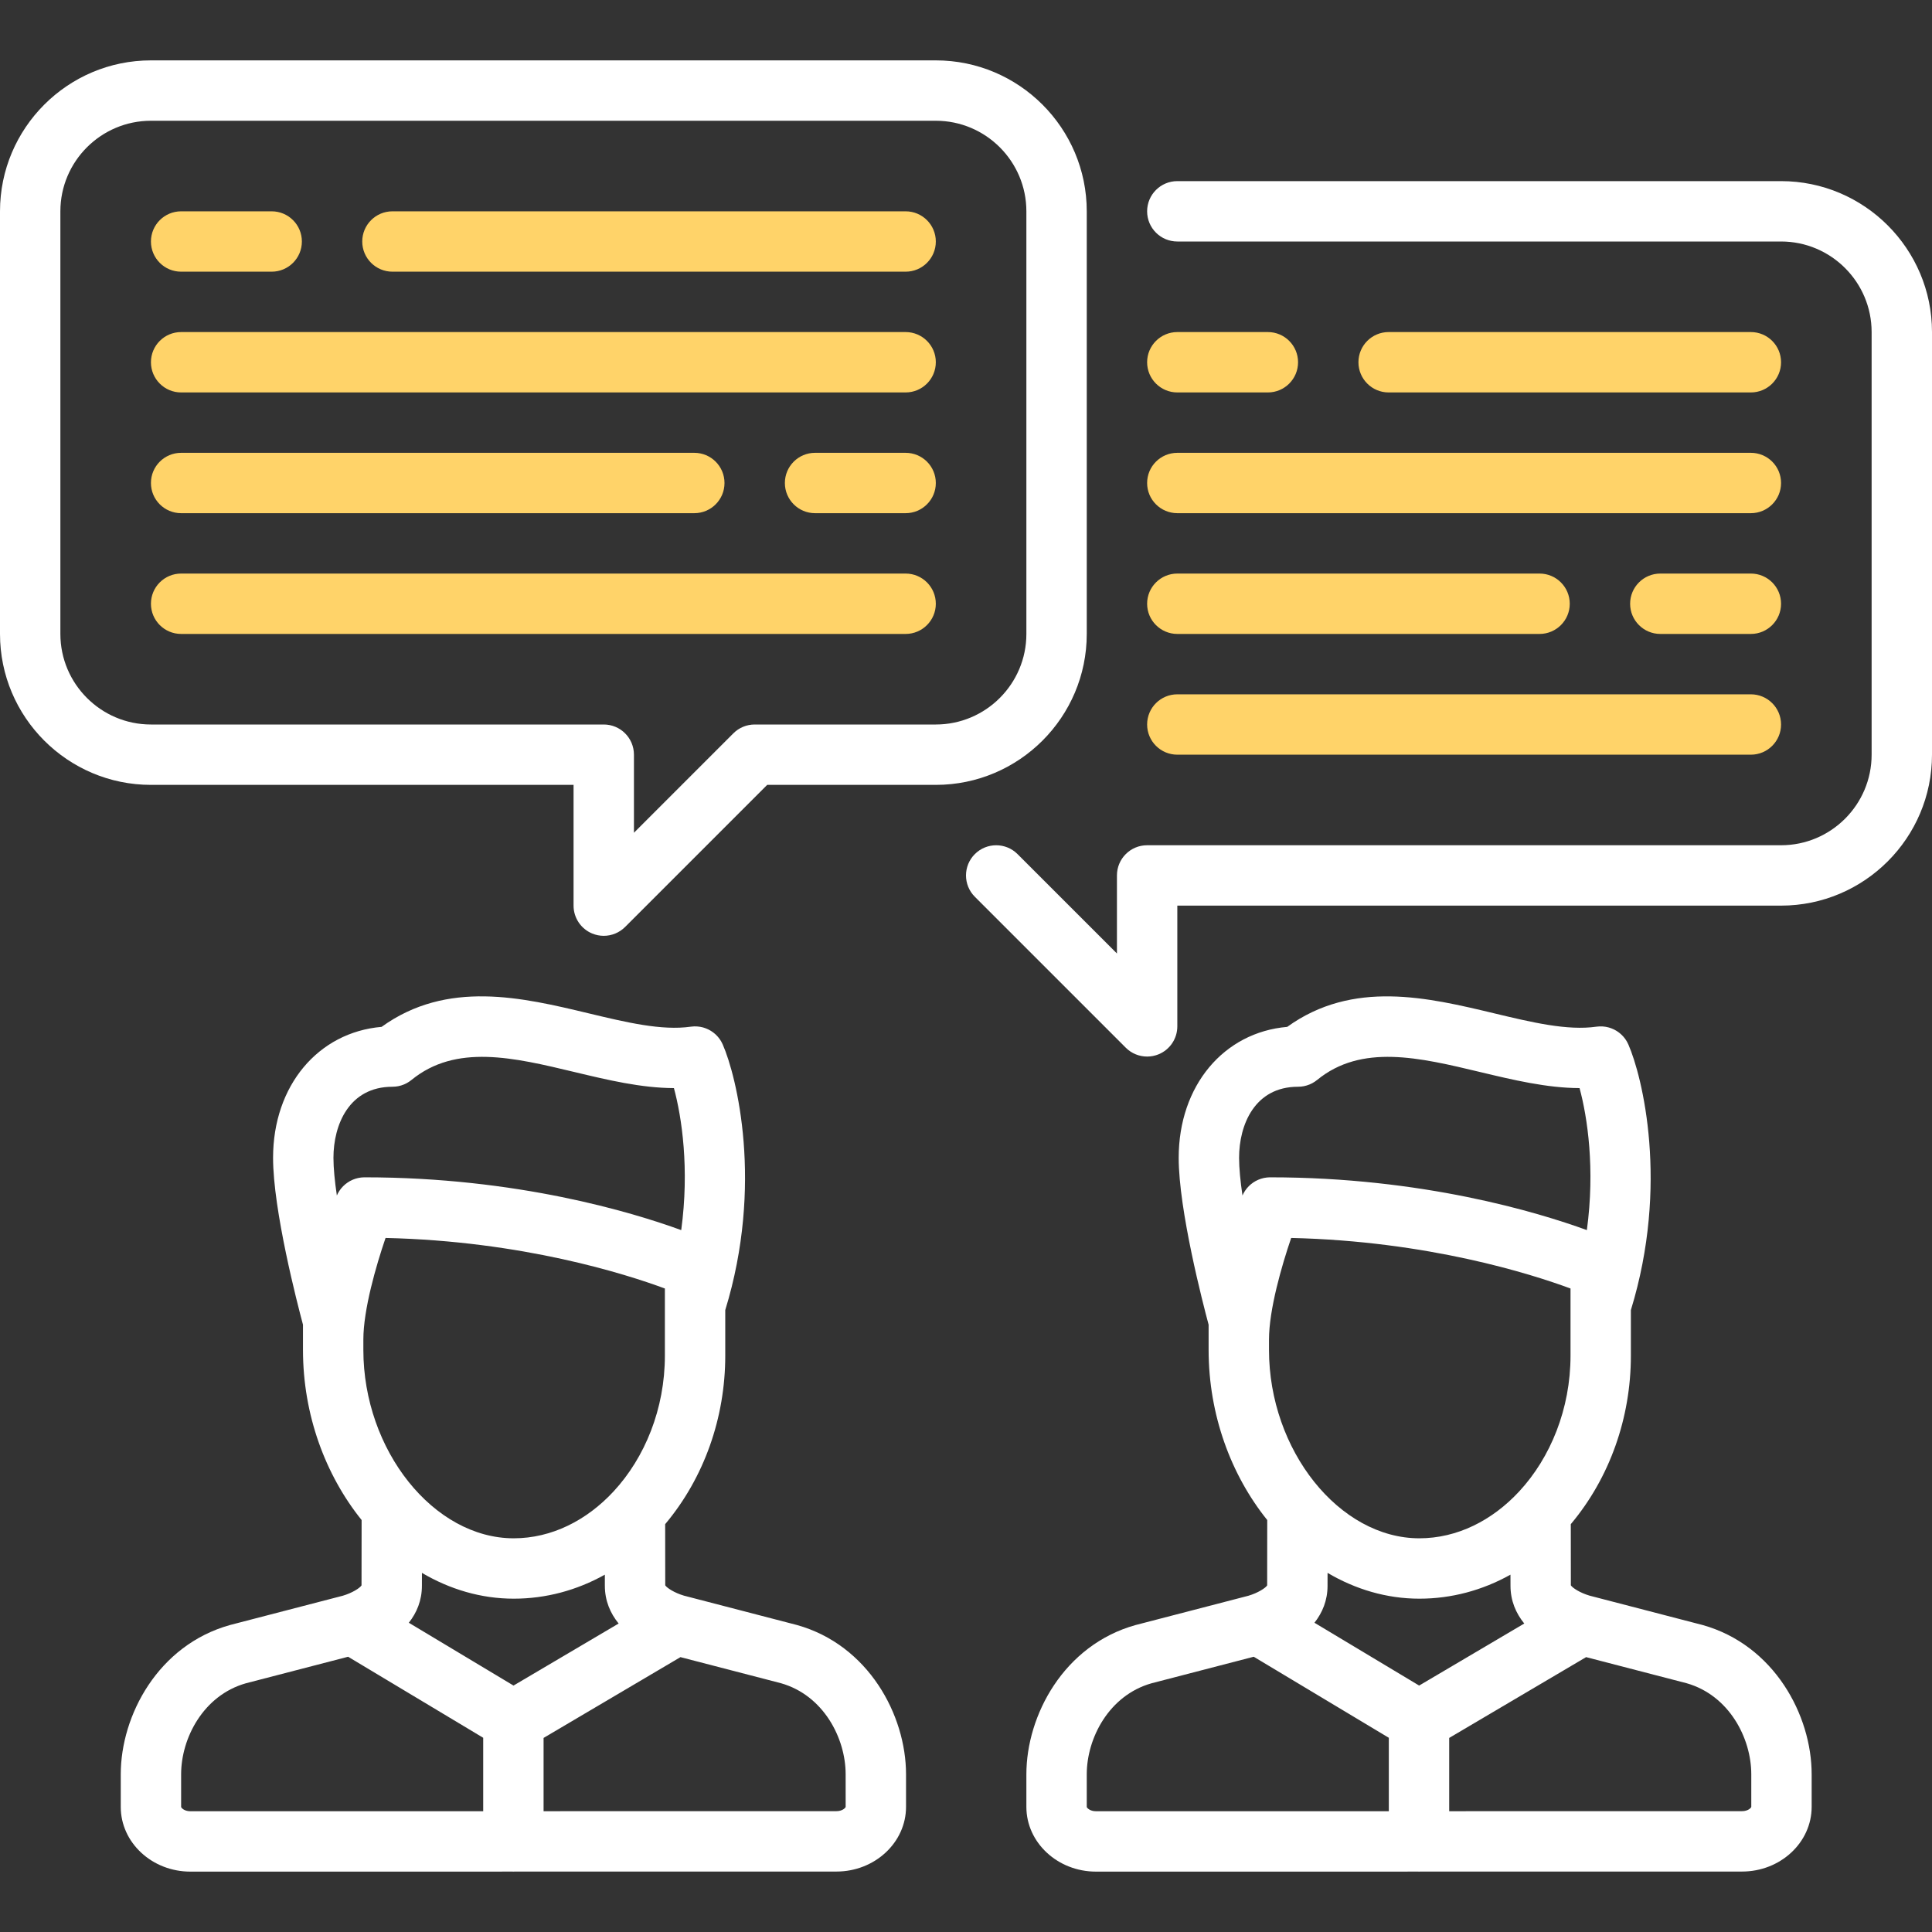 <svg width="135" height="135" viewBox="0 0 135 135" fill="none" xmlns="http://www.w3.org/2000/svg">
<rect x="0" y="0" width="135" height="135" fill="#333333" stroke="none"/>
<g clip-path="url(#clip0_82_14)">
<path d="M55.689 113.549C55.676 113.546 55.663 113.542 55.65 113.539L47.79 111.497C47.124 111.301 46.598 110.956 46.484 110.776L46.479 106.501C46.485 106.493 46.492 106.486 46.499 106.478C49.194 103.257 50.678 99.083 50.678 94.726V91.542C53.367 82.783 51.472 75.189 50.499 72.979C50.496 72.972 50.492 72.965 50.489 72.957C50.47 72.916 50.449 72.876 50.428 72.837C50.416 72.814 50.404 72.79 50.391 72.767C50.371 72.733 50.349 72.699 50.327 72.666C50.309 72.64 50.293 72.614 50.275 72.589C50.256 72.562 50.235 72.537 50.214 72.512C50.191 72.483 50.168 72.453 50.143 72.425C50.126 72.406 50.107 72.388 50.089 72.369C50.059 72.338 50.03 72.307 49.998 72.278C49.982 72.263 49.964 72.249 49.947 72.234C49.913 72.205 49.879 72.175 49.843 72.148C49.824 72.133 49.803 72.12 49.783 72.106C49.748 72.082 49.714 72.057 49.678 72.035C49.653 72.019 49.626 72.005 49.6 71.991C49.568 71.973 49.537 71.954 49.504 71.938C49.471 71.922 49.438 71.908 49.405 71.894C49.377 71.882 49.349 71.868 49.32 71.858C49.283 71.844 49.246 71.832 49.209 71.82C49.182 71.812 49.155 71.802 49.127 71.794C49.091 71.784 49.054 71.777 49.018 71.769C48.987 71.763 48.957 71.755 48.926 71.75C48.894 71.744 48.861 71.741 48.829 71.737C48.792 71.732 48.755 71.727 48.717 71.725C48.69 71.723 48.663 71.723 48.636 71.722C48.592 71.72 48.549 71.719 48.505 71.72C48.481 71.721 48.458 71.723 48.434 71.725C48.387 71.728 48.34 71.731 48.293 71.738C48.285 71.739 48.278 71.739 48.27 71.74C46.237 72.031 43.758 71.437 41.133 70.808C36.489 69.696 31.252 68.445 26.664 71.753C22.227 72.134 19.081 75.863 19.081 80.902C19.081 84.566 20.782 91.112 21.171 92.564V94.326C21.171 98.874 22.745 103.078 25.268 106.213L25.262 110.78C25.149 110.961 24.622 111.306 23.956 111.502L16.096 113.543C16.084 113.547 16.07 113.55 16.058 113.554C11.055 114.955 8.438 119.86 8.438 123.981V126.259C8.438 128.753 10.62 130.781 13.303 130.781L35.825 130.779C35.841 130.779 35.857 130.781 35.874 130.781C35.89 130.781 35.906 130.779 35.923 130.779L58.445 130.776C61.128 130.776 63.31 128.748 63.31 126.254V123.976C63.309 119.855 60.692 114.951 55.689 113.549ZM35.882 117.78L28.567 113.391C29.125 112.685 29.481 111.828 29.481 110.812L29.483 109.906C31.434 111.056 33.614 111.709 35.897 111.709C38.137 111.709 40.3 111.129 42.264 110.031L42.265 110.804C42.265 111.85 42.642 112.727 43.228 113.445L35.882 117.78ZM25.39 93.605C25.39 91.509 26.278 88.443 26.941 86.503C36.498 86.722 43.71 89.018 46.459 90.035V91.206C46.459 91.213 46.459 91.219 46.459 91.225V94.726C46.459 98.445 45.061 101.852 42.879 104.209C42.874 104.214 42.87 104.219 42.865 104.224C40.989 106.244 38.538 107.49 35.897 107.49C30.3 107.49 25.39 101.338 25.39 94.326V93.605ZM27.42 75.938C27.434 75.938 27.449 75.936 27.463 75.935C27.518 75.934 27.572 75.933 27.626 75.927C27.653 75.925 27.678 75.92 27.705 75.916C27.747 75.911 27.789 75.905 27.831 75.897C27.861 75.891 27.891 75.882 27.922 75.875C27.958 75.866 27.995 75.858 28.031 75.847C28.063 75.837 28.094 75.825 28.126 75.814C28.159 75.802 28.192 75.791 28.224 75.778C28.258 75.764 28.29 75.748 28.323 75.733C28.352 75.719 28.382 75.706 28.411 75.69C28.447 75.671 28.482 75.649 28.516 75.628C28.54 75.613 28.565 75.6 28.588 75.584C28.631 75.556 28.671 75.524 28.712 75.493C28.726 75.482 28.74 75.473 28.754 75.462C31.858 72.926 35.886 73.89 40.15 74.911C42.445 75.461 44.802 76.024 47.091 76.032C47.641 78.064 48.182 81.665 47.601 85.955C44.169 84.704 36.113 82.266 25.473 82.266C25.467 82.266 25.462 82.266 25.457 82.266C25.408 82.267 25.36 82.27 25.311 82.274C25.288 82.276 25.266 82.276 25.243 82.279C25.203 82.283 25.163 82.29 25.124 82.297C25.094 82.302 25.063 82.306 25.033 82.313C25.005 82.318 24.979 82.326 24.951 82.334C24.911 82.344 24.87 82.354 24.831 82.366C24.815 82.371 24.801 82.377 24.786 82.383C24.736 82.4 24.687 82.418 24.639 82.438C24.629 82.442 24.62 82.448 24.61 82.452C24.558 82.475 24.507 82.499 24.458 82.526C24.439 82.536 24.422 82.548 24.404 82.559C24.365 82.582 24.325 82.605 24.288 82.631C24.252 82.654 24.219 82.681 24.185 82.707C24.166 82.722 24.146 82.735 24.128 82.75C24.086 82.785 24.046 82.823 24.006 82.861C23.998 82.869 23.988 82.877 23.979 82.886C23.943 82.922 23.909 82.961 23.875 83C23.864 83.013 23.852 83.025 23.842 83.038C23.816 83.07 23.792 83.104 23.767 83.137C23.75 83.16 23.733 83.182 23.718 83.206C23.7 83.231 23.685 83.259 23.669 83.285C23.648 83.319 23.627 83.353 23.609 83.389C23.598 83.409 23.589 83.43 23.579 83.451C23.565 83.48 23.55 83.507 23.538 83.537C23.392 82.542 23.3 81.628 23.3 80.903C23.3 78.612 24.379 75.938 27.42 75.938ZM13.303 126.563C12.872 126.563 12.656 126.317 12.656 126.259V123.981C12.656 121.455 14.21 118.464 17.178 117.622L24.325 115.766L33.764 121.429V126.561L13.303 126.563ZM59.091 126.254C59.091 126.312 58.875 126.557 58.444 126.557L37.983 126.56V121.439L47.548 115.793L54.569 117.616C57.537 118.458 59.09 121.45 59.09 123.976L59.091 126.254Z" fill="white"/>
<path d="M118.97 113.549C118.957 113.545 118.944 113.542 118.932 113.539L111.072 111.497C110.405 111.301 109.879 110.956 109.765 110.776L109.76 106.501C109.767 106.493 109.773 106.486 109.78 106.478C112.475 103.257 113.959 99.083 113.959 94.726V91.542C116.648 82.783 114.753 75.189 113.781 72.979C113.778 72.972 113.773 72.965 113.77 72.958C113.751 72.916 113.73 72.876 113.709 72.836C113.697 72.813 113.685 72.79 113.673 72.768C113.652 72.733 113.629 72.698 113.607 72.664C113.59 72.639 113.574 72.614 113.557 72.59C113.537 72.562 113.515 72.537 113.494 72.51C113.471 72.482 113.449 72.453 113.425 72.426C113.407 72.406 113.388 72.387 113.369 72.368C113.34 72.338 113.311 72.307 113.28 72.279C113.263 72.263 113.245 72.248 113.227 72.233C113.194 72.204 113.16 72.175 113.125 72.149C113.105 72.134 113.084 72.121 113.064 72.106C113.029 72.082 112.995 72.057 112.959 72.035C112.934 72.019 112.907 72.006 112.881 71.991C112.849 71.973 112.818 71.955 112.785 71.938C112.752 71.922 112.719 71.909 112.687 71.895C112.658 71.882 112.63 71.869 112.601 71.858C112.565 71.844 112.528 71.833 112.491 71.821C112.463 71.812 112.436 71.802 112.408 71.795C112.372 71.785 112.336 71.778 112.299 71.77C112.269 71.763 112.238 71.756 112.207 71.75C112.175 71.745 112.142 71.741 112.11 71.737C112.073 71.733 112.036 71.728 111.998 71.725C111.971 71.723 111.944 71.723 111.917 71.722C111.873 71.721 111.83 71.719 111.786 71.721C111.762 71.722 111.738 71.724 111.715 71.725C111.668 71.728 111.621 71.732 111.574 71.738C111.566 71.739 111.559 71.739 111.551 71.74C109.519 72.031 107.039 71.437 104.414 70.809C99.77 69.697 94.533 68.446 89.945 71.754C85.508 72.135 82.362 75.863 82.362 80.903C82.362 84.567 84.063 91.112 84.453 92.565V94.326C84.453 98.874 86.026 103.078 88.549 106.214L88.544 110.781C88.43 110.962 87.904 111.306 87.237 111.503L79.378 113.544C79.365 113.547 79.352 113.551 79.339 113.554C74.337 114.955 71.719 119.86 71.719 123.981V126.259C71.719 128.752 73.901 130.781 76.584 130.781L99.106 130.779C99.122 130.779 99.138 130.781 99.155 130.781C99.171 130.781 99.188 130.779 99.204 130.779L121.726 130.776C124.409 130.776 126.591 128.747 126.591 126.254V123.976C126.591 119.855 123.973 114.951 118.97 113.549ZM99.164 117.78L91.849 113.391C92.406 112.685 92.763 111.828 92.763 110.812L92.764 109.906C94.715 111.056 96.895 111.709 99.178 111.709C101.418 111.709 103.581 111.129 105.545 110.031L105.547 110.804C105.547 111.85 105.924 112.727 106.509 113.445L99.164 117.78ZM88.672 93.605C88.672 91.509 89.559 88.443 90.222 86.503C99.779 86.722 106.991 89.018 109.741 90.035V91.206C109.741 91.213 109.741 91.219 109.741 91.225V94.726C109.741 98.445 108.342 101.852 106.16 104.209C106.155 104.214 106.151 104.219 106.146 104.224C104.271 106.244 101.82 107.49 99.178 107.49C93.581 107.49 88.672 101.338 88.672 94.325V93.605ZM90.701 75.937C90.716 75.937 90.73 75.936 90.744 75.935C90.799 75.934 90.853 75.932 90.907 75.927C90.933 75.924 90.959 75.92 90.985 75.916C91.027 75.911 91.07 75.905 91.112 75.897C91.142 75.891 91.172 75.883 91.202 75.875C91.239 75.866 91.276 75.858 91.312 75.847C91.344 75.837 91.375 75.825 91.406 75.814C91.44 75.802 91.473 75.791 91.506 75.778C91.539 75.764 91.571 75.748 91.603 75.733C91.633 75.718 91.663 75.705 91.693 75.69C91.728 75.671 91.762 75.649 91.797 75.628C91.821 75.613 91.846 75.599 91.87 75.584C91.913 75.555 91.953 75.524 91.993 75.493C92.007 75.482 92.022 75.473 92.036 75.462C95.139 72.926 99.167 73.89 103.432 74.911C105.727 75.46 108.084 76.024 110.373 76.032C110.923 78.064 111.464 81.665 110.883 85.954C107.449 84.704 99.394 82.266 88.754 82.266C88.749 82.266 88.744 82.266 88.739 82.266C88.689 82.267 88.641 82.27 88.592 82.274C88.57 82.276 88.547 82.276 88.524 82.279C88.484 82.283 88.445 82.29 88.405 82.297C88.375 82.302 88.344 82.306 88.314 82.312C88.287 82.318 88.26 82.326 88.233 82.334C88.192 82.344 88.151 82.354 88.112 82.366C88.097 82.371 88.082 82.377 88.067 82.383C88.017 82.4 87.968 82.417 87.92 82.438C87.91 82.442 87.901 82.448 87.891 82.452C87.839 82.475 87.788 82.499 87.739 82.526C87.721 82.536 87.704 82.548 87.685 82.559C87.646 82.582 87.607 82.605 87.569 82.63C87.534 82.654 87.5 82.681 87.466 82.707C87.447 82.722 87.427 82.735 87.409 82.75C87.367 82.785 87.327 82.823 87.287 82.861C87.279 82.869 87.269 82.877 87.26 82.886C87.224 82.922 87.19 82.961 87.157 83C87.146 83.013 87.134 83.024 87.123 83.038C87.097 83.07 87.073 83.103 87.049 83.137C87.032 83.16 87.015 83.182 86.999 83.206C86.982 83.231 86.967 83.259 86.951 83.285C86.93 83.319 86.909 83.353 86.89 83.388C86.879 83.409 86.87 83.43 86.86 83.451C86.846 83.48 86.832 83.507 86.819 83.537C86.673 82.542 86.582 81.628 86.582 80.903C86.582 78.612 87.66 75.937 90.701 75.937ZM76.584 126.562C76.153 126.562 75.938 126.317 75.938 126.259V123.981C75.938 121.455 77.491 118.464 80.46 117.622L87.606 115.766L97.045 121.429V126.561L76.584 126.562ZM122.372 126.254C122.372 126.312 122.157 126.557 121.725 126.557L101.264 126.56V121.439L110.83 115.793L117.85 117.616C120.819 118.458 122.372 121.45 122.372 123.976V126.254Z" fill="white"/>
<path d="M124.453 12.656H82.266C81.101 12.656 80.156 13.601 80.156 14.766C80.156 15.931 81.101 16.875 82.266 16.875H124.453C127.943 16.875 130.781 19.714 130.781 23.203V52.734C130.781 56.224 127.943 59.062 124.453 59.062H80.156C78.991 59.062 78.047 60.007 78.047 61.172V66.626L71.101 59.681C70.277 58.857 68.942 58.857 68.118 59.681C67.294 60.504 67.294 61.84 68.118 62.663L78.665 73.21C79.068 73.614 79.608 73.828 80.157 73.828C80.429 73.828 80.703 73.776 80.964 73.668C81.752 73.341 82.266 72.572 82.266 71.719V63.281H124.453C130.269 63.281 135 58.55 135 52.734V23.203C135 17.388 130.269 12.656 124.453 12.656Z" fill="white"/>
<path d="M75.938 44.297V14.766C75.938 8.95 71.206 4.219 65.391 4.219H10.547C4.731 4.219 0 8.95 0 14.766V44.297C0 50.112 4.731 54.844 10.547 54.844H40.078V63.281C40.078 64.134 40.592 64.904 41.38 65.23C41.641 65.338 41.915 65.391 42.187 65.391C42.736 65.391 43.275 65.176 43.679 64.773L53.608 54.844H65.391C71.206 54.844 75.938 50.112 75.938 44.297ZM71.719 44.297C71.719 47.786 68.88 50.625 65.391 50.625H52.734C52.175 50.625 51.638 50.847 51.243 51.243L44.297 58.189V52.734C44.297 51.569 43.352 50.625 42.188 50.625H10.547C7.058 50.625 4.219 47.786 4.219 44.297V14.766C4.219 11.277 7.058 8.438 10.547 8.438H65.391C68.88 8.438 71.719 11.277 71.719 14.766V44.297Z" fill="white"/>
<path d="M12.656 18.984H18.984C20.149 18.984 21.094 18.04 21.094 16.875C21.094 15.71 20.149 14.766 18.984 14.766H12.656C11.491 14.766 10.547 15.71 10.547 16.875C10.547 18.04 11.491 18.984 12.656 18.984Z" fill="#FFD369"/>
<path d="M63.281 14.766H27.422C26.257 14.766 25.312 15.71 25.312 16.875C25.312 18.04 26.257 18.984 27.422 18.984H63.281C64.446 18.984 65.391 18.04 65.391 16.875C65.391 15.71 64.446 14.766 63.281 14.766Z" fill="#FFD369"/>
<path d="M63.281 23.203H12.656C11.491 23.203 10.547 24.148 10.547 25.312C10.547 26.477 11.491 27.422 12.656 27.422H63.281C64.446 27.422 65.391 26.477 65.391 25.312C65.391 24.148 64.446 23.203 63.281 23.203Z" fill="#FFD369"/>
<path d="M63.281 31.641H56.953C55.788 31.641 54.844 32.585 54.844 33.75C54.844 34.915 55.788 35.859 56.953 35.859H63.281C64.446 35.859 65.391 34.915 65.391 33.75C65.391 32.585 64.446 31.641 63.281 31.641Z" fill="#FFD369"/>
<path d="M12.656 35.859H48.516C49.681 35.859 50.625 34.915 50.625 33.75C50.625 32.585 49.681 31.641 48.516 31.641H12.656C11.491 31.641 10.547 32.585 10.547 33.75C10.547 34.915 11.491 35.859 12.656 35.859Z" fill="#FFD369"/>
<path d="M63.281 40.078H12.656C11.491 40.078 10.547 41.023 10.547 42.188C10.547 43.352 11.491 44.297 12.656 44.297H63.281C64.446 44.297 65.391 43.352 65.391 42.188C65.391 41.023 64.446 40.078 63.281 40.078Z" fill="#FFD369"/>
<path d="M82.266 27.422H88.594C89.759 27.422 90.703 26.477 90.703 25.312C90.703 24.148 89.759 23.203 88.594 23.203H82.266C81.101 23.203 80.156 24.148 80.156 25.312C80.156 26.477 81.101 27.422 82.266 27.422Z" fill="#FFD369"/>
<path d="M122.344 27.422C123.509 27.422 124.453 26.477 124.453 25.312C124.453 24.148 123.509 23.203 122.344 23.203H97.031C95.866 23.203 94.922 24.148 94.922 25.312C94.922 26.477 95.866 27.422 97.031 27.422H122.344Z" fill="#FFD369"/>
<path d="M82.266 35.859H122.344C123.509 35.859 124.453 34.915 124.453 33.75C124.453 32.585 123.509 31.641 122.344 31.641H82.266C81.101 31.641 80.156 32.585 80.156 33.75C80.156 34.915 81.101 35.859 82.266 35.859Z" fill="#FFD369"/>
<path d="M122.344 40.078H116.016C114.851 40.078 113.906 41.023 113.906 42.188C113.906 43.352 114.851 44.297 116.016 44.297H122.344C123.509 44.297 124.453 43.352 124.453 42.188C124.453 41.023 123.509 40.078 122.344 40.078Z" fill="#FFD369"/>
<path d="M82.266 44.297H107.578C108.743 44.297 109.688 43.352 109.688 42.188C109.688 41.023 108.743 40.078 107.578 40.078H82.266C81.101 40.078 80.156 41.023 80.156 42.188C80.156 43.352 81.101 44.297 82.266 44.297Z" fill="#FFD369"/>
<path d="M82.266 52.734H122.344C123.509 52.734 124.453 51.79 124.453 50.625C124.453 49.46 123.509 48.516 122.344 48.516H82.266C81.101 48.516 80.156 49.46 80.156 50.625C80.156 51.79 81.101 52.734 82.266 52.734Z" fill="#FFD369"/>
</g>
<defs>
<clipPath id="clip0_82_14">
<rect width="135" height="135" fill="white"/>
</clipPath>
</defs>
</svg>
